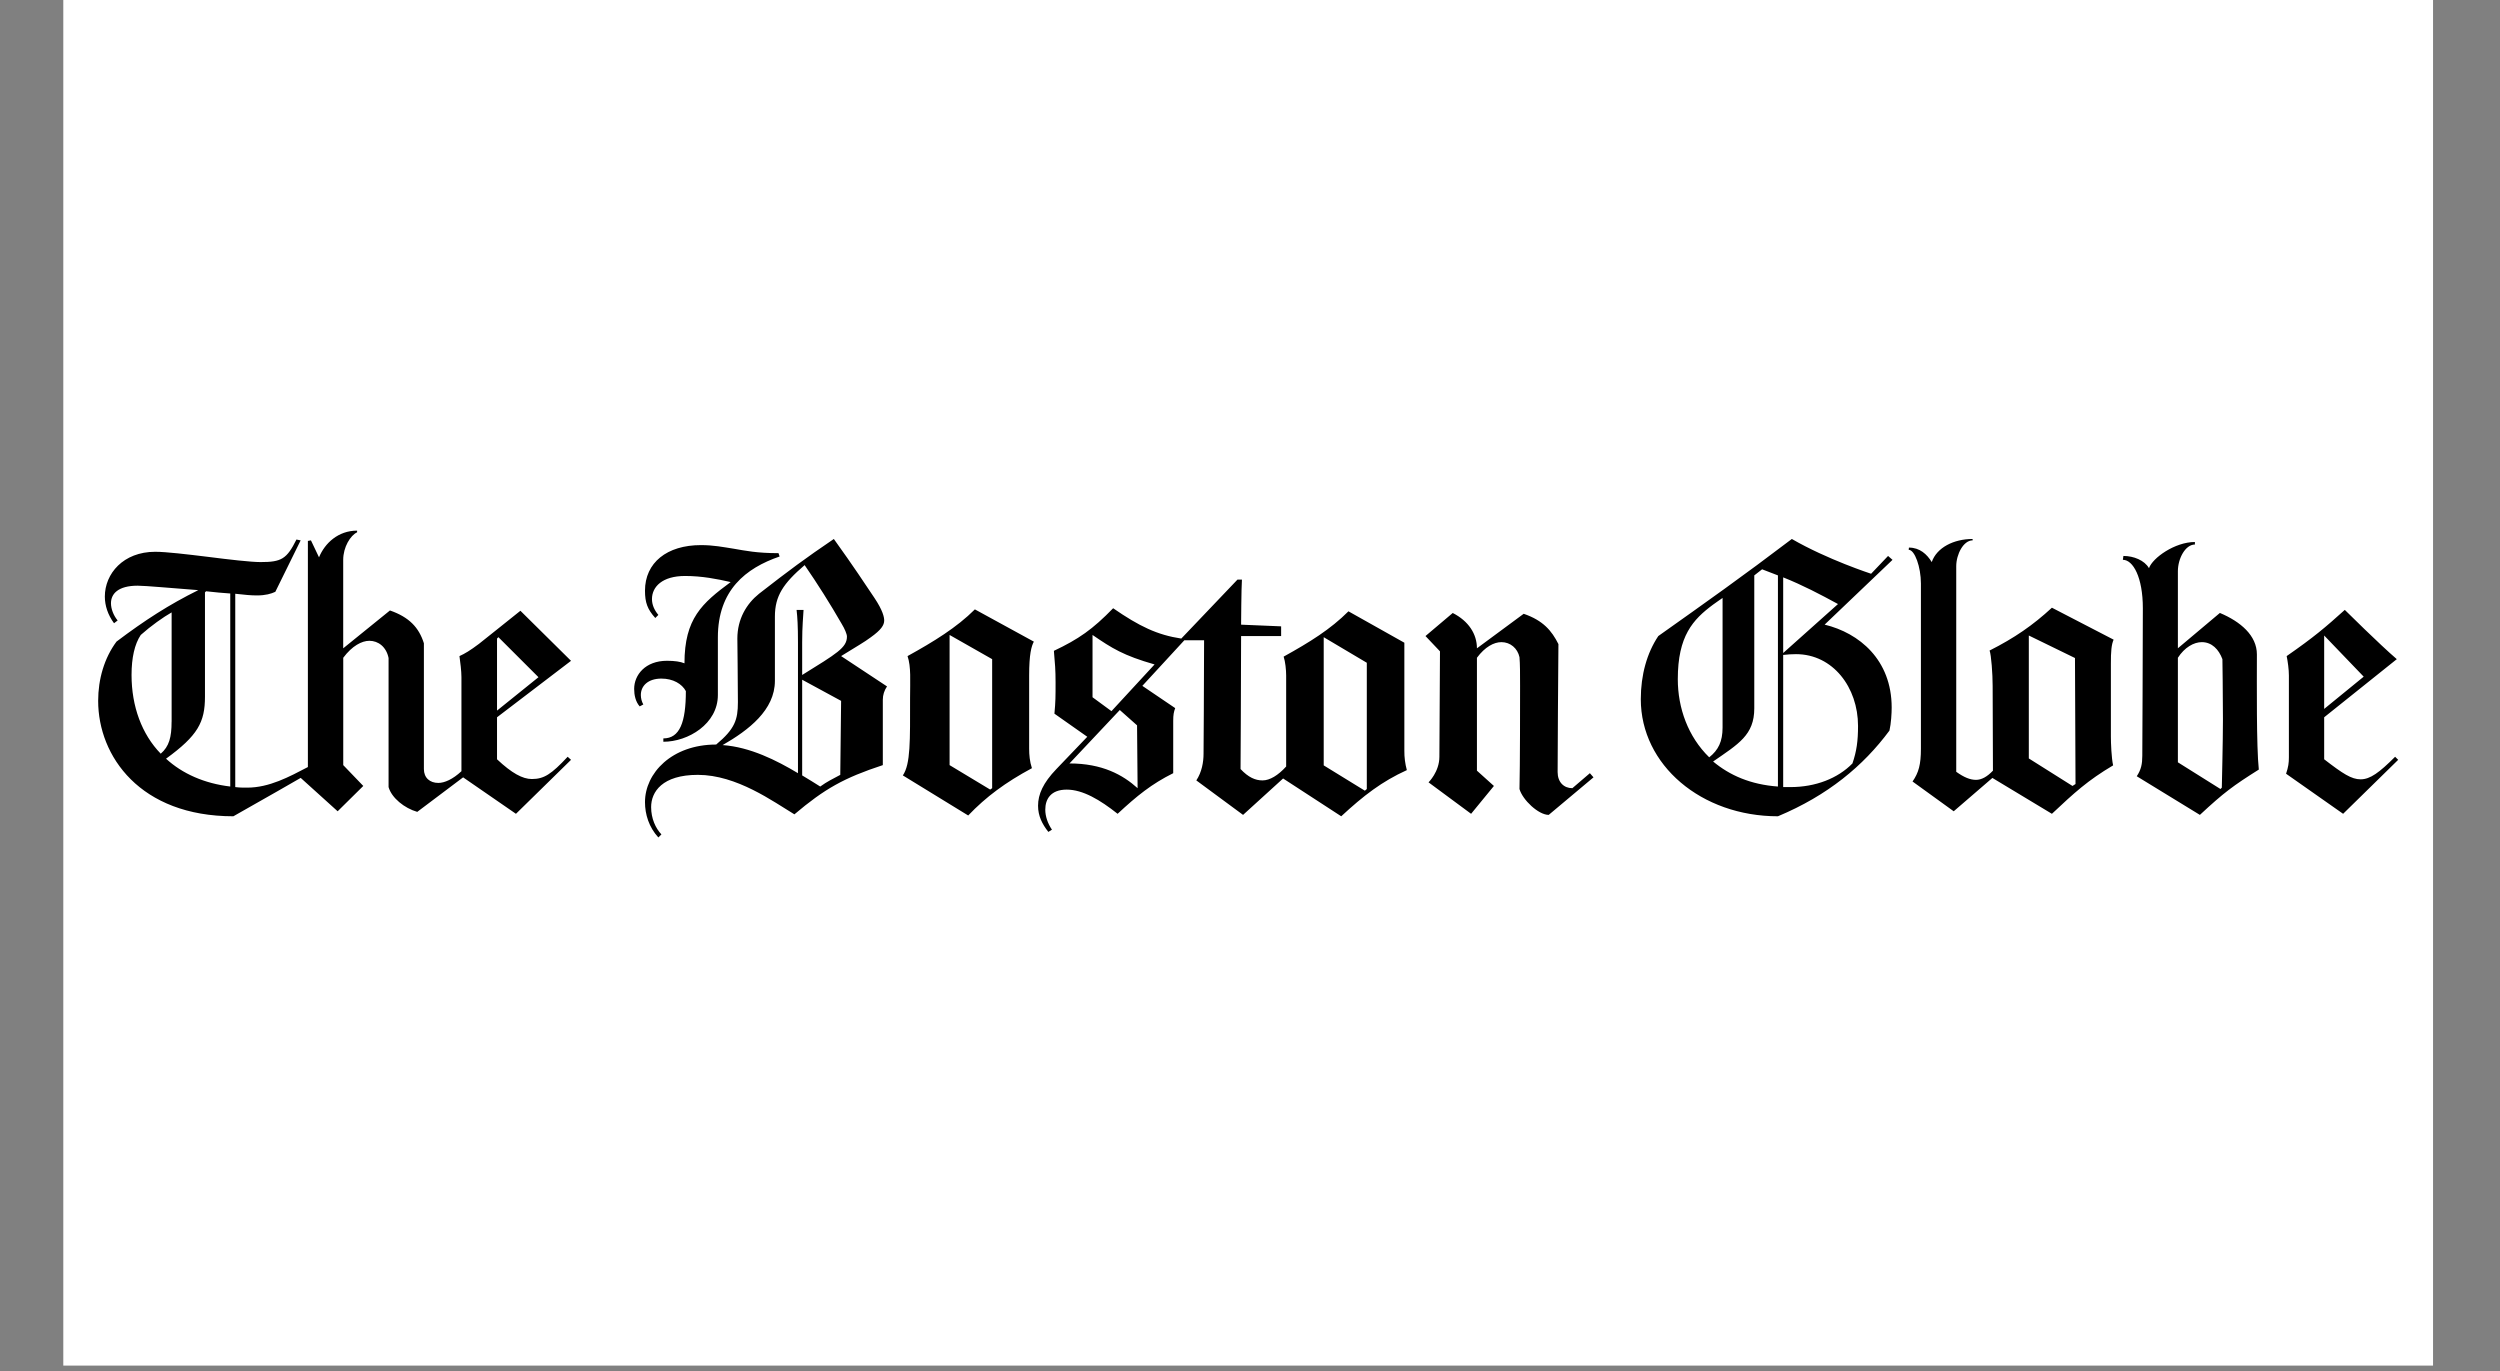 <?xml version="1.0" encoding="UTF-8"?>
<svg xmlns="http://www.w3.org/2000/svg" xmlns:xlink="http://www.w3.org/1999/xlink" width="310" zoomAndPan="magnify" viewBox="0 0 232.5 127.5" height="170" preserveAspectRatio="xMidYMid meet" version="1.0">
  <rect x="0" y="0" width="232.5" height="127.5" fill="#808080" stroke="none"/>
  <defs>
    <clipPath id="55b4402234">
      <path d="M 5.887 0 L 226.273 0 L 226.273 127.004 L 5.887 127.004 Z M 5.887 0 " clip-rule="nonzero"></path>
    </clipPath>
  </defs>
  <g clip-path="url(#55b4402234)">
    <path fill="#ffffff" d="M 5.887 -46.578 L 226.273 -46.578 L 226.273 173.809 L 5.887 173.809 Z M 5.887 -46.578 " fill-opacity="1" fill-rule="evenodd"></path>
  </g>
  <path fill="#000000" d="M 53.105 70.664 L 52.793 70.379 C 51.27 72.008 50.594 72.449 49.457 72.449 C 48.605 72.449 47.594 71.906 46.223 70.613 L 46.223 66.707 L 53.105 61.457 L 48.398 56.801 C 46.352 58.43 46.016 58.715 44.543 59.879 C 43.715 60.5 43.25 60.781 42.73 61.016 C 42.809 61.586 42.914 62.414 42.914 62.98 L 42.914 71.723 C 42.109 72.477 41.336 72.812 40.766 72.812 C 39.988 72.812 39.422 72.348 39.422 71.52 L 39.422 59.824 C 38.957 58.352 38.051 57.395 36.266 56.773 L 31.918 60.293 L 31.918 52.066 C 31.918 50.875 32.594 49.789 33.211 49.504 L 33.211 49.348 C 31.453 49.348 30.211 50.512 29.668 51.832 L 28.918 50.254 L 28.633 50.305 L 28.633 71.336 C 26.898 72.242 25.039 73.25 22.992 73.25 C 22.605 73.25 22.27 73.25 21.879 73.199 L 21.879 55.219 C 22.785 55.324 23.355 55.375 23.898 55.375 C 24.699 55.375 25.219 55.219 25.605 55.039 L 27.961 50.254 L 27.57 50.176 C 26.668 51.988 26.176 52.273 24.234 52.273 C 23.332 52.273 21.312 52.039 19.293 51.781 C 17.379 51.547 15.441 51.316 14.434 51.316 C 11.457 51.316 9.75 53.359 9.75 55.48 C 9.75 56.332 10.035 57.188 10.605 57.961 L 10.941 57.703 C 10.551 57.238 10.32 56.617 10.32 56.102 C 10.32 55.219 10.992 54.469 12.801 54.469 C 13.527 54.469 16.062 54.703 18.441 54.883 C 15.727 56.227 13.477 57.676 10.836 59.668 C 9.699 61.195 9.129 63.16 9.129 65.18 C 9.129 70.328 13.035 75.914 21.703 75.914 C 24.238 74.492 27.965 72.344 27.965 72.344 L 31.402 75.449 L 33.785 73.094 L 31.922 71.156 L 31.922 61.172 C 32.75 60.059 33.656 59.594 34.352 59.594 C 35.18 59.594 35.93 60.16 36.137 61.195 L 36.137 73.199 C 36.422 74.207 37.613 75.164 38.805 75.504 L 43.07 72.293 L 47.984 75.684 Z M 50.078 62.98 L 46.223 66.086 L 46.223 59.387 L 46.352 59.258 Z M 21.418 73.148 C 19.012 72.863 16.965 71.957 15.441 70.559 C 18.391 68.414 19.062 67.172 19.062 64.793 L 19.062 55.09 L 19.164 54.988 C 20.121 55.09 20.641 55.145 21.414 55.195 L 21.414 73.148 Z M 15.957 67.121 C 15.957 68.57 15.727 69.422 14.949 70.094 C 13.191 68.285 12.234 65.695 12.234 62.773 C 12.234 61.172 12.52 59.902 13.09 59.051 C 14.047 58.195 15.184 57.395 15.961 56.953 L 15.961 67.121 Z M 96.148 59.672 L 90.664 56.672 C 88.984 58.352 86.836 59.672 84.402 61.016 C 84.742 62.023 84.637 63.316 84.637 64.922 C 84.637 68.906 84.688 71.051 83.965 72.113 L 90.043 75.84 C 91.699 74.105 93.512 72.762 95.969 71.441 C 95.762 70.82 95.711 70.199 95.711 69.629 L 95.711 62.824 C 95.711 60.836 95.918 60.109 96.148 59.672 Z M 82.492 63.836 L 78.223 61.016 C 79.852 60.008 80.371 59.723 80.965 59.281 C 81.945 58.582 82.23 58.145 82.23 57.703 C 82.23 57.395 82.102 56.773 81.324 55.609 C 80.367 54.188 79.461 52.789 77.547 50.125 C 74.883 51.934 73.41 53.023 70.59 55.219 C 69.426 56.152 68.574 57.574 68.574 59.387 C 68.574 60.008 68.625 63.215 68.625 65.309 C 68.625 66.941 68.34 67.793 66.605 69.242 C 62.469 69.242 59.984 71.906 59.984 74.598 C 59.984 75.734 60.348 76.926 61.227 77.883 L 61.512 77.598 C 60.969 77.027 60.555 76.121 60.555 75.062 C 60.555 73.641 61.59 72.062 64.898 72.062 C 68.523 72.062 71.91 74.547 73.879 75.734 C 76.695 73.355 78.48 72.348 82.102 71.156 L 82.102 65.078 C 82.102 64.637 82.23 64.223 82.492 63.836 Z M 72.504 51.754 L 72.402 51.445 C 70.383 51.445 69.297 51.211 68.238 51.031 C 67.23 50.875 66.375 50.695 65.184 50.695 C 62.027 50.695 59.984 52.324 59.984 54.938 C 59.984 56.047 60.219 56.672 60.941 57.473 L 61.227 57.188 C 60.84 56.723 60.633 56.23 60.633 55.711 C 60.633 54.574 61.59 53.566 63.711 53.566 C 65.289 53.566 66.711 53.848 67.953 54.133 C 65.285 56.102 63.656 57.523 63.656 61.688 C 63.27 61.531 62.75 61.453 62.027 61.453 C 60.012 61.453 58.977 62.773 58.977 64.066 C 58.977 64.637 59.105 65.258 59.492 65.695 L 59.828 65.516 C 59.676 65.242 59.602 64.949 59.598 64.637 C 59.598 63.781 60.27 63.109 61.512 63.109 C 62.598 63.109 63.426 63.602 63.785 64.273 C 63.785 67.172 63.219 68.672 61.691 68.672 L 61.691 68.984 C 63.992 68.984 66.762 67.328 66.762 64.637 L 66.762 59.281 C 66.762 54.883 69.352 52.84 72.504 51.754 Z M 92.27 73.301 L 92.086 73.43 L 88.312 71.156 L 88.312 59.051 L 92.27 61.301 Z M 78.766 59.203 C 78.766 60.238 77.809 60.781 74.602 62.773 L 74.602 59.723 C 74.602 58.195 74.703 57.344 74.73 56.723 L 74.082 56.723 C 74.16 57.395 74.211 58.195 74.211 59.723 L 74.211 71.906 C 72.223 70.715 69.762 69.473 67.203 69.293 C 69.633 67.898 72.066 66.031 72.066 63.316 L 72.066 57.34 C 72.066 55.426 72.84 54.262 74.832 52.555 C 76.055 54.328 77.199 56.148 78.273 58.012 C 78.559 58.48 78.766 58.973 78.766 59.203 Z M 78.223 65.18 L 78.145 72.062 C 77.422 72.449 76.93 72.68 76.281 73.148 C 75.738 72.812 75.223 72.477 74.602 72.113 L 74.602 63.215 Z M 148.195 72.293 L 147.859 71.906 L 146.23 73.301 C 145.43 73.301 144.859 72.734 144.859 71.801 C 144.859 71 144.91 61.531 144.934 59.902 C 144.312 58.66 143.512 57.703 141.703 57.082 L 137.355 60.293 C 137.355 58.973 136.582 57.758 135.105 57.008 L 132.57 59.152 L 133.918 60.574 C 133.918 60.574 133.863 68.984 133.863 70.379 C 133.863 71.777 132.855 72.758 132.855 72.758 L 136.812 75.684 L 138.934 73.094 L 137.355 71.672 L 137.355 61.172 C 138.105 60.16 138.934 59.719 139.633 59.719 C 140.461 59.719 141.133 60.289 141.312 61.117 C 141.367 61.738 141.367 62.723 141.367 63.781 C 141.367 65.414 141.367 71.156 141.312 73.379 C 141.598 74.387 143.074 75.785 144.031 75.785 Z M 130.836 71.621 C 130.676 71.027 130.598 70.426 130.605 69.812 L 130.605 59.773 L 125.406 56.852 C 123.727 58.531 121.809 59.719 119.379 61.066 C 119.535 61.531 119.613 62.309 119.613 62.824 L 119.613 71.285 C 118.863 72.113 118.086 72.578 117.414 72.578 C 116.742 72.578 116.094 72.293 115.371 71.52 C 115.371 70.871 115.422 63.602 115.422 59.152 L 119.145 59.152 L 119.145 58.25 L 115.422 58.094 C 115.422 58.094 115.445 54.602 115.5 53.902 L 115.086 53.902 L 109.859 59.387 C 107.633 59.051 105.953 58.246 103.523 56.566 C 101.609 58.535 100.312 59.438 98.012 60.527 C 98.113 61.691 98.168 62.309 98.168 63.449 C 98.168 64.793 98.168 65.234 98.062 66.371 L 101.117 68.52 L 98.246 71.52 C 97.004 72.812 96.539 73.875 96.539 74.934 C 96.539 75.891 96.926 76.641 97.496 77.367 L 97.832 77.16 C 97.441 76.59 97.211 75.918 97.211 75.297 C 97.211 74.312 97.727 73.434 99.203 73.434 C 100.703 73.434 102.309 74.391 103.938 75.684 C 105.746 74.004 107.09 72.914 109.109 71.906 L 109.109 67.043 C 109.109 66.473 109.16 66.215 109.293 65.855 L 106.238 63.785 L 110.145 59.543 L 111.98 59.543 C 111.98 63.887 111.93 69.473 111.93 70.094 C 111.93 70.871 111.773 71.801 111.258 72.578 L 115.605 75.785 L 119.328 72.398 L 124.734 75.914 C 126.828 73.977 128.512 72.68 130.836 71.621 Z M 127.113 73.379 L 126.934 73.535 L 123.105 71.18 L 123.105 59.258 L 127.113 61.637 Z M 107.375 61.793 L 103.367 66.137 L 101.605 64.844 L 101.605 59.051 C 103.418 60.293 104.48 60.965 107.375 61.793 Z M 105.797 73.301 C 104.426 72.062 102.512 71 99.461 71 L 104.141 66.031 L 105.746 67.457 Z M 196.566 59.488 L 190.828 56.516 C 189.066 58.145 187.336 59.336 185.031 60.5 C 185.188 60.91 185.316 62.695 185.316 63.785 L 185.344 71.672 C 184.801 72.242 184.281 72.527 183.766 72.527 C 183.223 72.527 182.652 72.293 181.93 71.777 L 181.93 52.66 C 181.93 51.547 182.602 50.254 183.453 50.254 L 183.453 50.125 C 181.695 50.125 180.117 50.926 179.652 52.273 C 179.211 51.547 178.539 50.926 177.531 50.926 L 177.508 51.133 C 178.074 51.133 178.645 52.738 178.645 54.266 L 178.645 69.629 C 178.645 71.105 178.438 71.855 177.867 72.68 L 181.695 75.449 L 185.293 72.348 L 190.828 75.684 C 192.922 73.715 194.164 72.578 196.52 71.18 C 196.363 70.484 196.312 69.086 196.312 68.516 L 196.312 61.738 C 196.309 60.574 196.363 59.953 196.566 59.488 Z M 176.004 52.066 L 175.59 51.703 L 174.012 53.359 C 174.012 53.359 169.949 52.039 166.641 50.125 C 162.113 53.566 158.672 55.996 154.223 59.152 C 153.164 60.73 152.594 62.773 152.594 65.023 C 152.594 71.156 158.234 75.914 165.348 75.914 C 169.977 73.977 173.289 71.23 175.719 67.945 C 175.875 67.273 175.926 66.316 175.926 65.801 C 175.926 61.352 172.902 58.867 169.691 58.09 Z M 193.023 72.914 L 192.742 73.094 L 188.68 70.535 L 188.68 59.102 L 192.973 61.195 Z M 170.934 56.176 L 165.836 60.73 L 165.836 53.695 C 167.648 54.418 169.277 55.273 170.934 56.176 Z M 172.797 67.508 C 172.797 68.906 172.668 69.863 172.277 71 C 170.91 72.398 168.836 73.199 166.512 73.199 L 165.836 73.199 L 165.836 60.91 C 166.23 60.863 166.629 60.836 167.027 60.836 C 170.469 60.836 172.797 63.938 172.797 67.508 Z M 165.348 73.148 C 162.812 72.965 160.871 72.113 159.32 70.82 C 161.672 69.191 163.148 68.363 163.148 65.879 L 163.148 53.512 L 163.875 52.945 C 164.391 53.125 164.832 53.332 165.348 53.512 Z M 160.199 67.664 C 160.199 68.957 159.809 69.758 158.957 70.43 C 156.992 68.516 156.035 65.852 156.035 63.16 C 156.035 59.152 157.434 57.625 159.316 56.23 C 159.629 55.996 159.914 55.816 160.199 55.609 Z M 223.031 70.664 L 222.746 70.379 C 221.273 71.855 220.422 72.477 219.539 72.477 C 218.688 72.477 217.887 71.957 216.148 70.613 L 216.148 66.707 L 222.902 61.301 C 221.324 59.953 218.066 56.719 218.066 56.719 C 216.254 58.352 215.195 59.254 212.66 61.016 C 212.766 61.531 212.867 62.254 212.867 62.824 L 212.867 70.43 C 212.867 70.945 212.816 71.336 212.605 71.957 L 217.91 75.684 Z M 210.07 71.57 C 209.84 69.422 209.891 63.602 209.891 60.859 C 209.891 59.102 208.367 57.809 206.449 57.004 L 202.543 60.289 L 202.543 53.125 C 202.543 51.934 203.242 50.641 204.125 50.641 L 204.125 50.406 C 202.262 50.406 200.191 51.883 199.855 52.84 C 199.441 52.113 198.434 51.703 197.477 51.703 L 197.426 52.062 C 198.379 52.062 199.285 53.691 199.285 56.566 C 199.285 62.359 199.234 67.898 199.234 70.277 C 199.234 71.051 199.129 71.57 198.719 72.191 L 204.59 75.785 C 206.84 73.691 207.691 73.07 210.07 71.57 Z M 219.824 62.93 L 216.148 65.93 L 216.148 59.102 Z M 206.734 66.887 C 206.734 68.984 206.629 73.094 206.629 73.25 L 206.504 73.379 L 202.543 70.895 L 202.543 61.172 C 203.164 60.211 204.02 59.719 204.77 59.719 C 205.703 59.719 206.348 60.395 206.684 61.301 C 206.684 61.688 206.734 64.223 206.734 66.887 Z M 206.734 66.887 " fill-opacity="1" fill-rule="evenodd"></path>
</svg>
